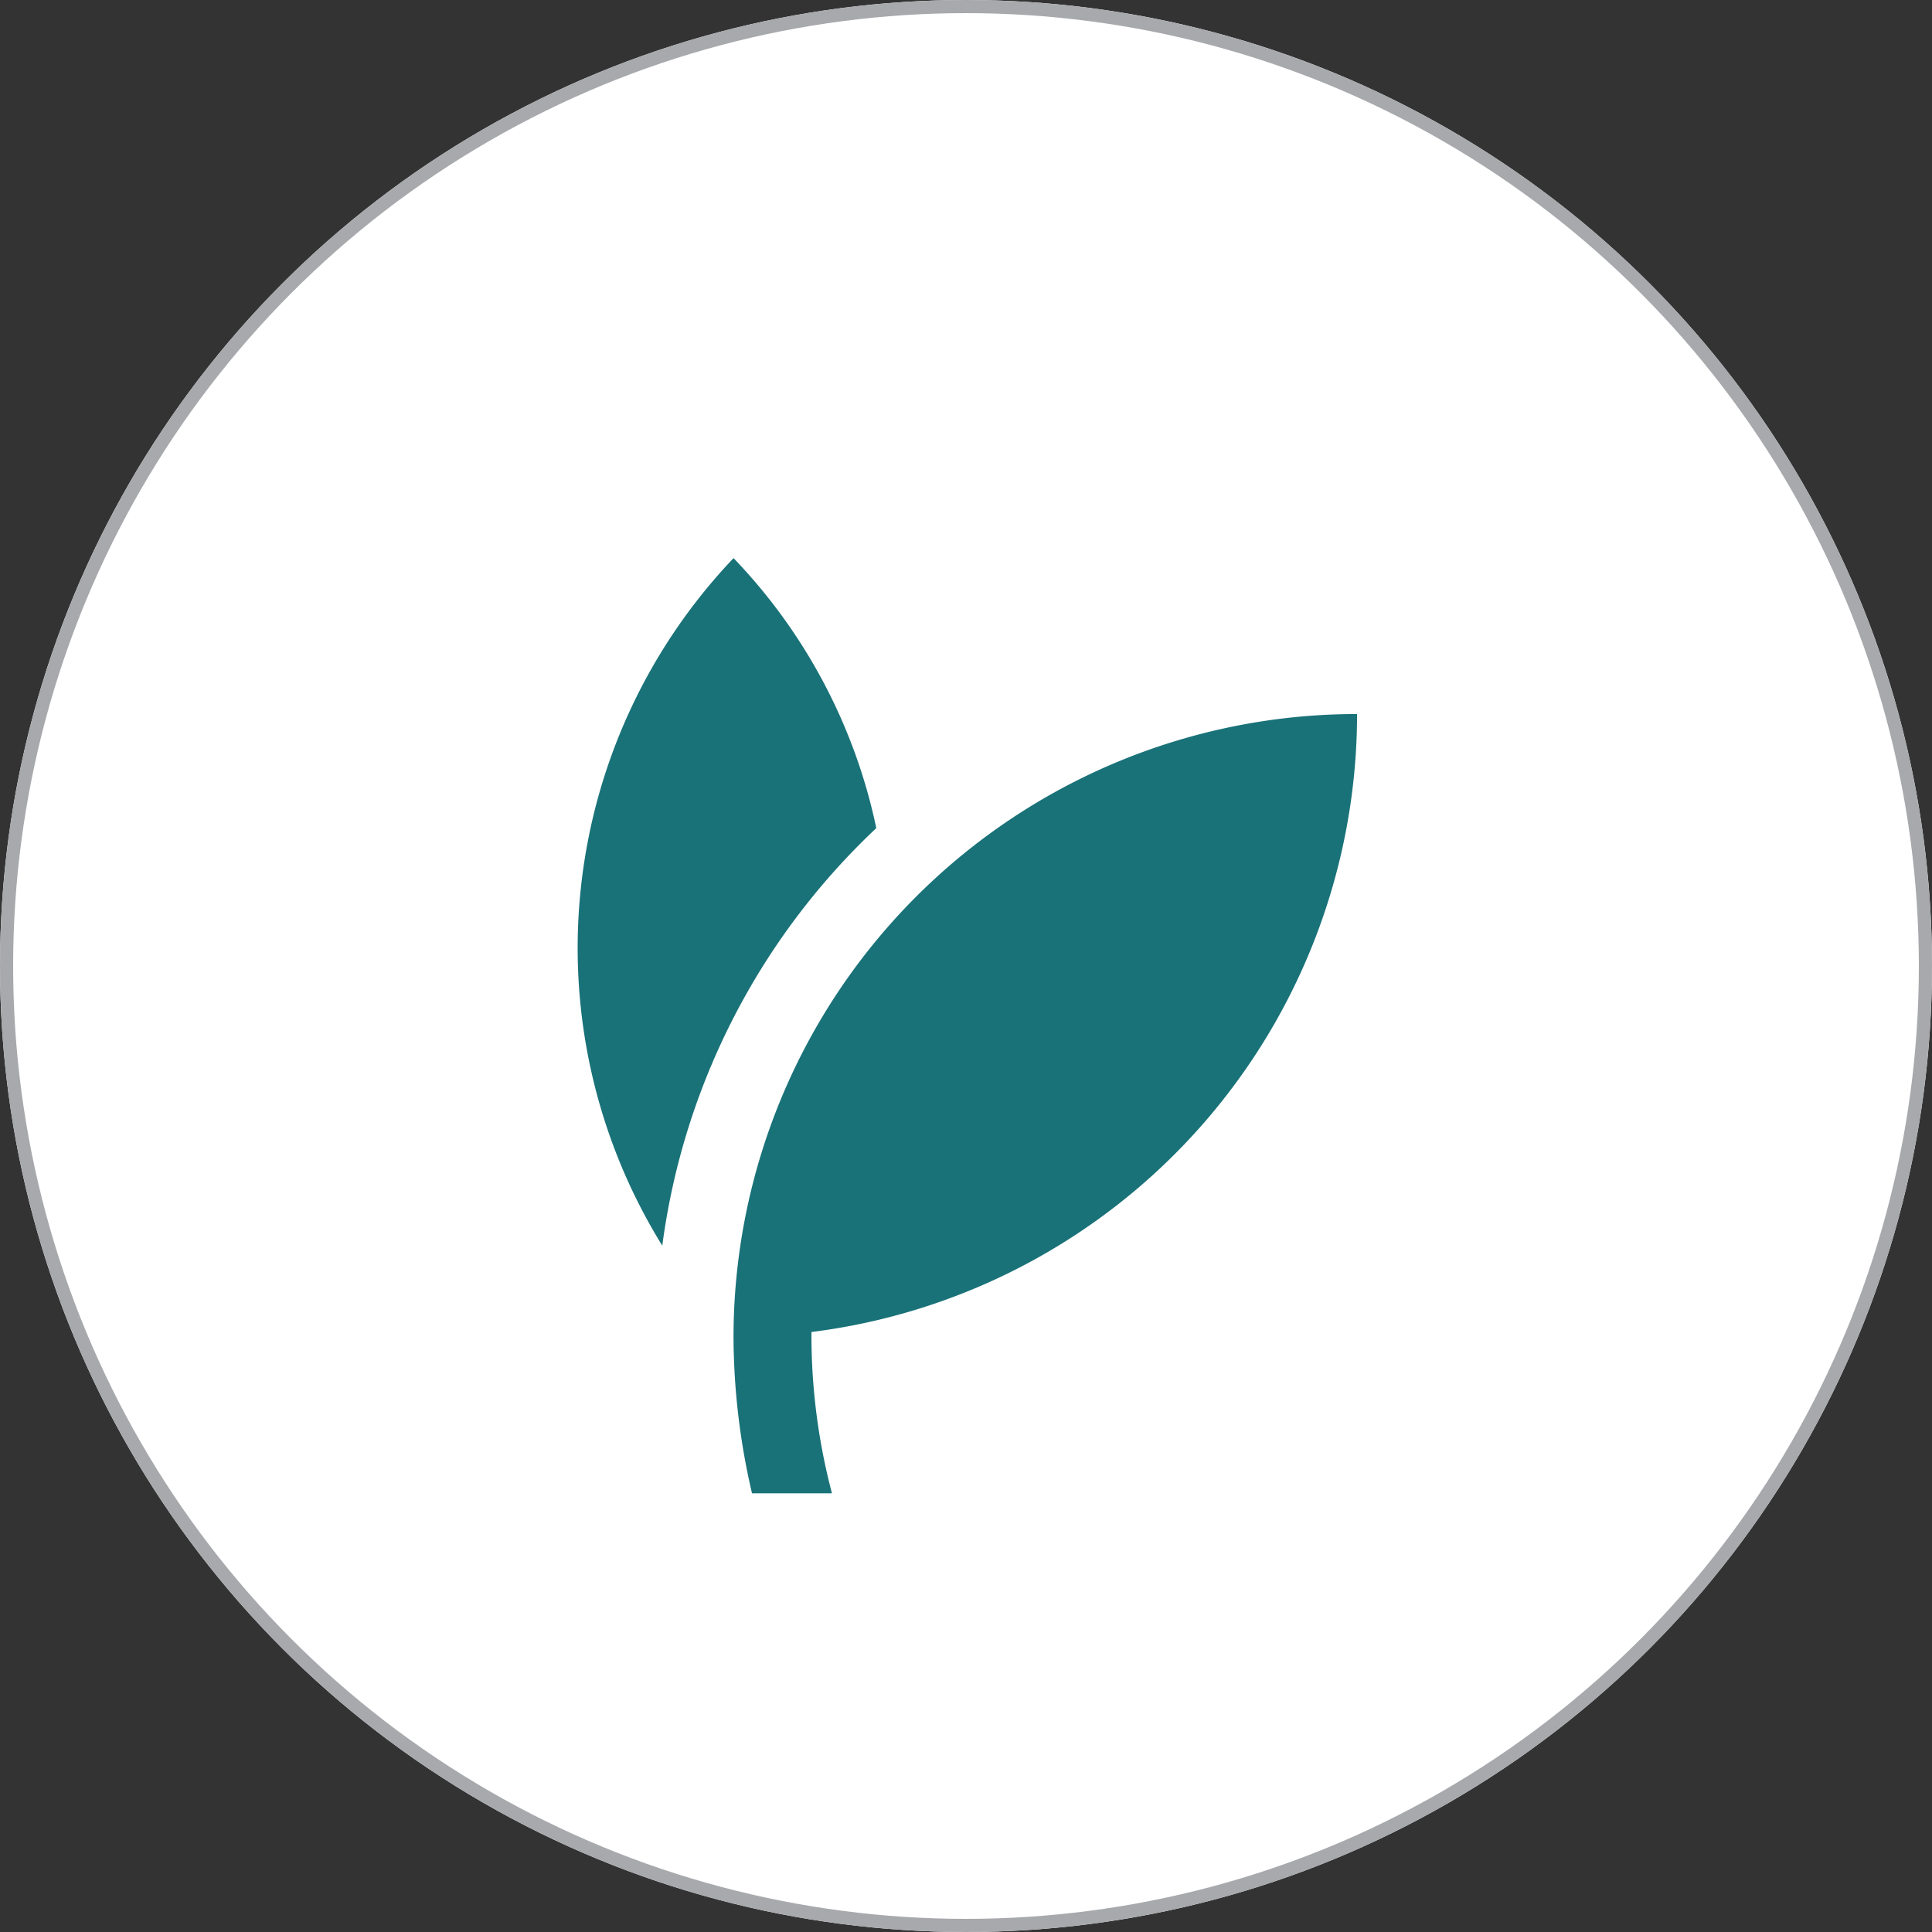 <svg xmlns="http://www.w3.org/2000/svg" xmlns:xlink="http://www.w3.org/1999/xlink" width="147" height="147" viewBox="0 0 147 147">
  <rect x="0" y="0" width="147" height="147" fill="#333333" stroke="none"/>
  <defs>
    <clipPath id="clip-path">
      <rect id="Rectangle_38" data-name="Rectangle 38" width="59.295" height="71.159" fill="#197278"/>
    </clipPath>
  </defs>
  <g id="Group_118" data-name="Group 118" transform="translate(-1159 -2948)">
    <g id="Ellipse_7" data-name="Ellipse 7" transform="translate(1159 2948)" fill="#fff" stroke="#a7a9ac" stroke-width="1">
      <circle cx="73.5" cy="73.5" r="73.5" stroke="none"/>
      <circle cx="73.5" cy="73.5" r="73" fill="none"/>
    </g>
    <g id="Group_28" data-name="Group 28" transform="translate(1202.961 2990.464)">
      <g id="Group_27" data-name="Group 27" clip-path="url(#clip-path)">
        <path id="Path_96" data-name="Path 96" d="M13.323,60.772A53.047,53.047,0,0,0,14.73,72.634h6.083a47.2,47.2,0,0,1-1.56-11.862V60.36A47.419,47.419,0,0,0,60.768,13.34,47.44,47.44,0,0,0,13.323,60.772" transform="translate(-1.473 -1.475)" fill="#197278"/>
        <path id="Path_97" data-name="Path 97" d="M6.43,52.315a53.178,53.178,0,0,1,16.284-31.77A42.144,42.144,0,0,0,11.85,0l0,.005A43.037,43.037,0,0,0,6.43,52.315" transform="translate(0)" fill="#197278"/>
      </g>
    </g>
  </g>
</svg>

